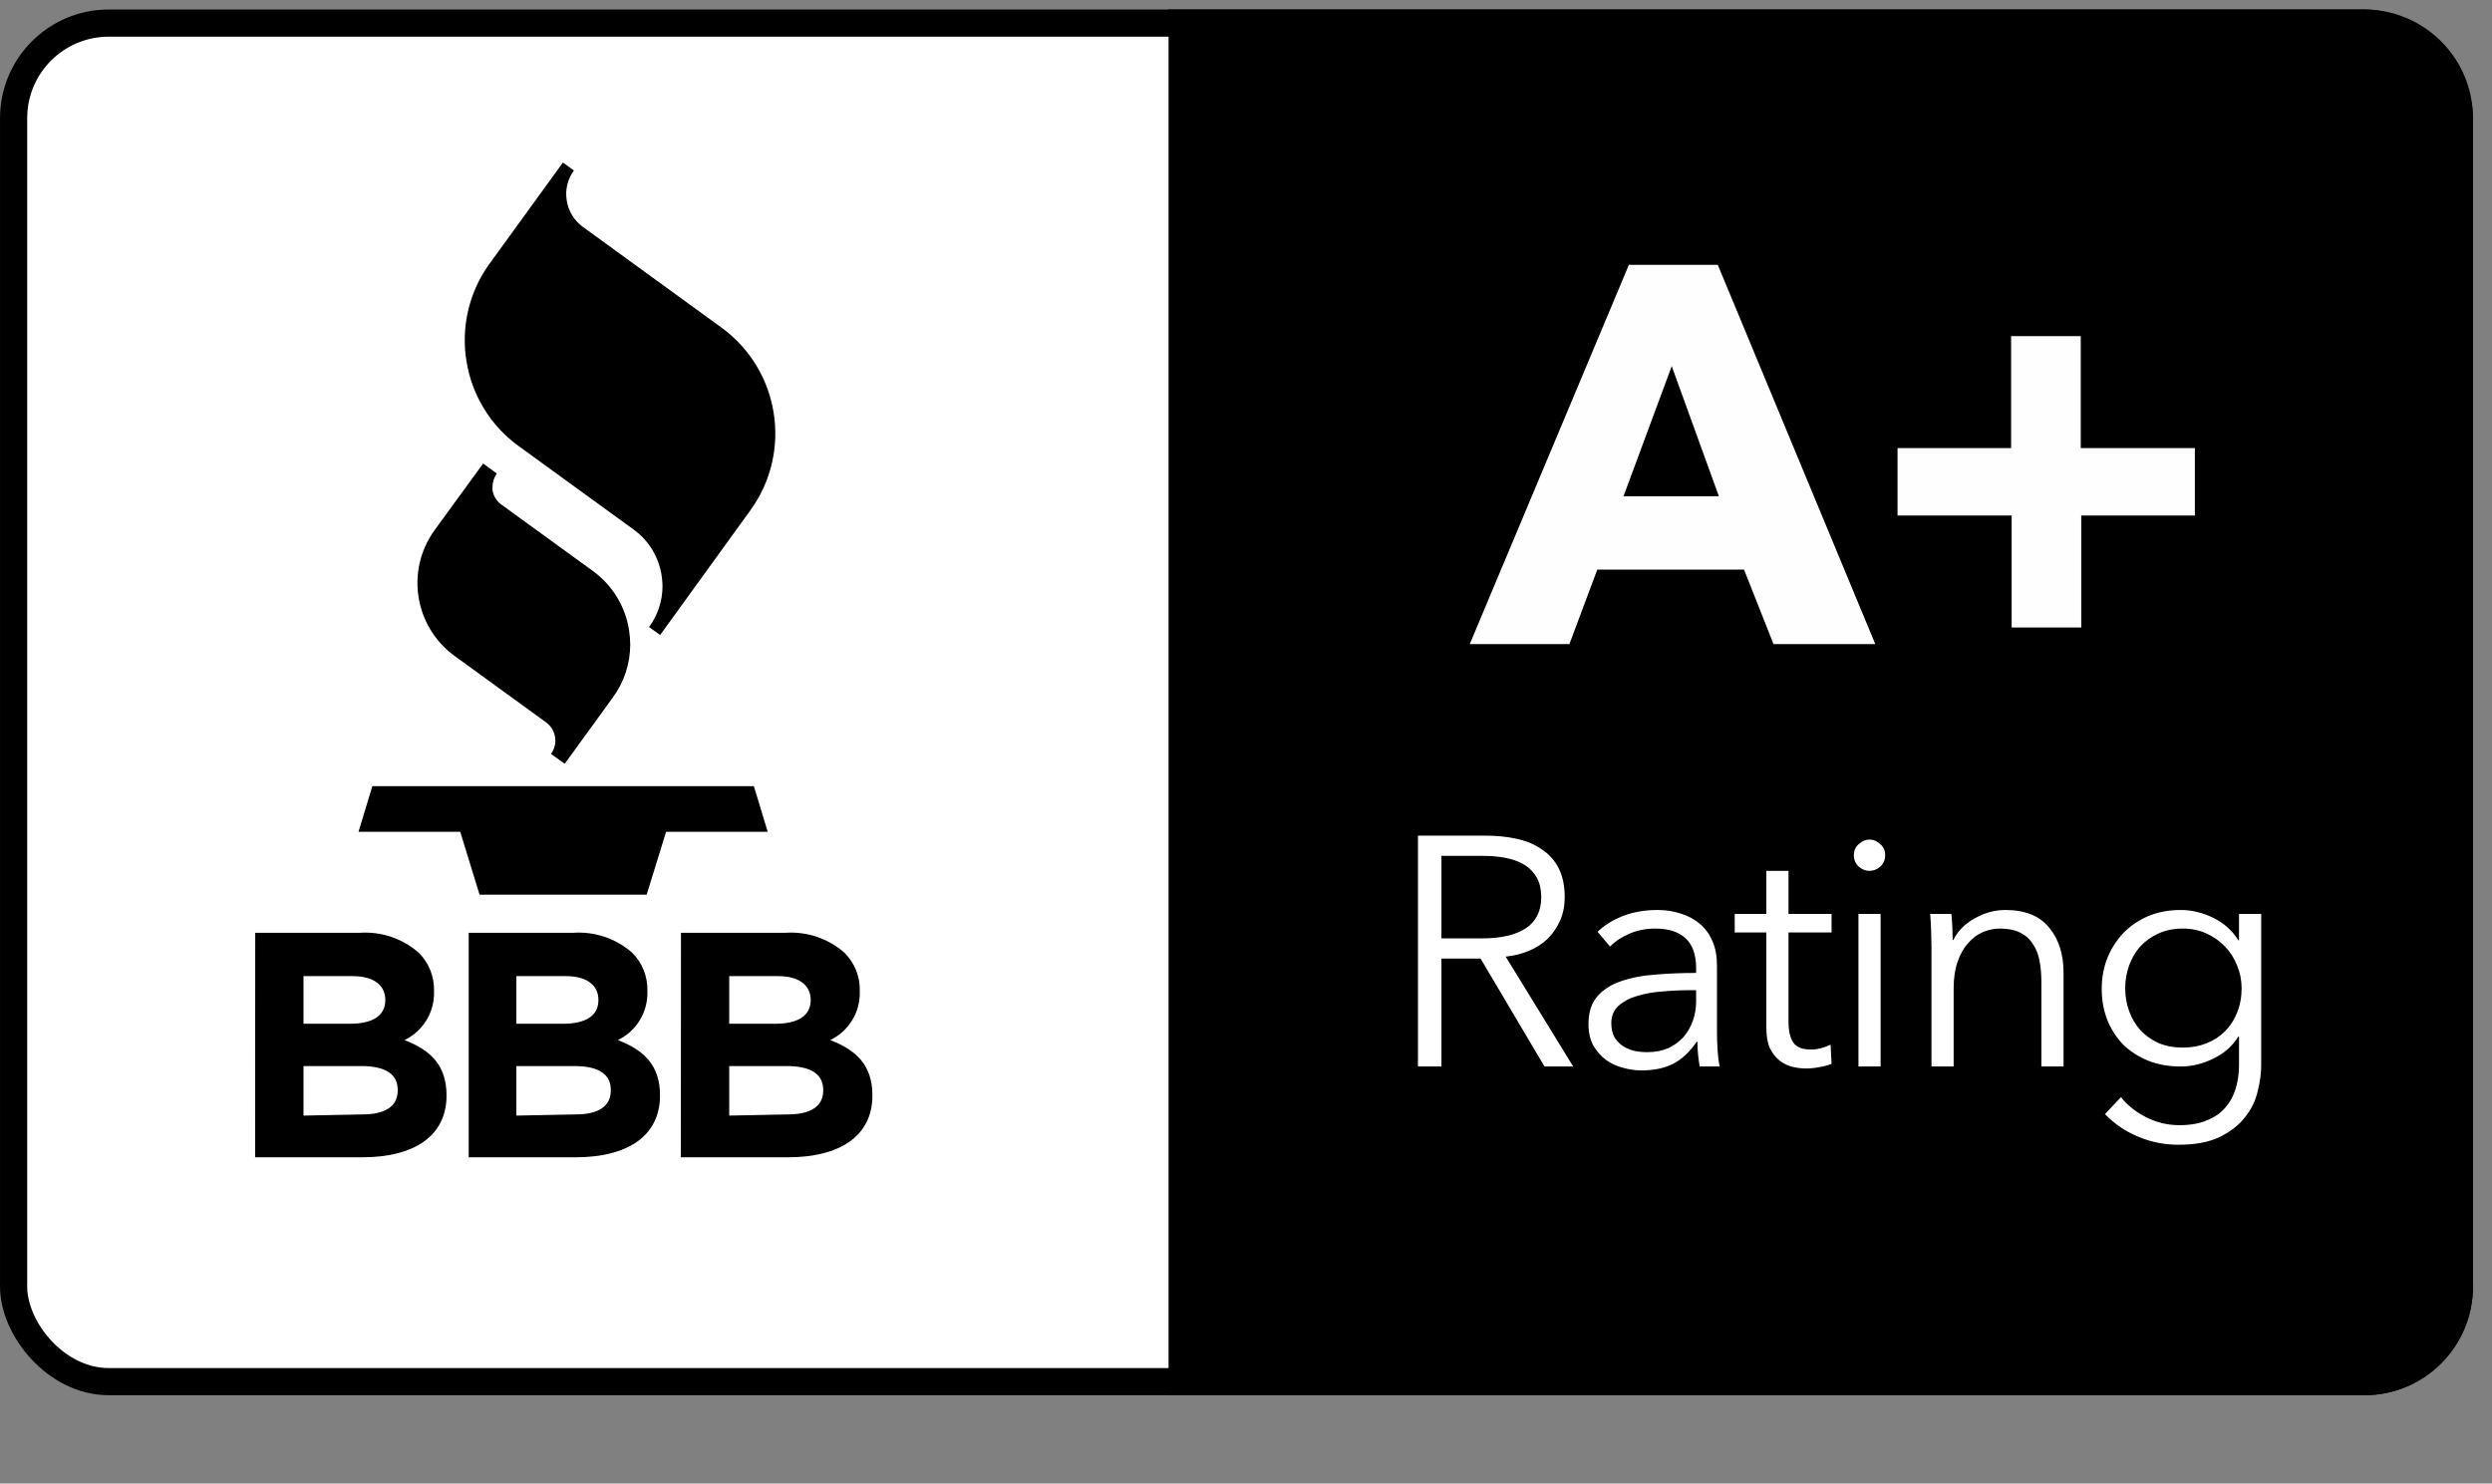 <svg width="131" height="78" viewBox="0 0 131 78" fill="none" xmlns="http://www.w3.org/2000/svg">
<rect x="0" y="0" width="131" height="78" fill="#808080" stroke="none"/>
<rect x="0.715" y="1.214" width="128.57" height="71.428" rx="5" fill="white" stroke="black" stroke-width="1.429"/>
<path d="M61.429 0.5H124.285C127.441 0.5 130 3.058 130 6.214V67.642C130 70.798 127.441 73.357 124.285 73.357H61.429V0.5Z" fill="black"/>
<path d="M75.774 56.073H74.54V43.936H78.105C78.7 43.936 79.248 43.993 79.751 44.107C80.265 44.221 80.705 44.41 81.071 44.673C81.448 44.924 81.74 45.256 81.945 45.667C82.151 46.078 82.254 46.581 82.254 47.176C82.254 47.621 82.174 48.027 82.014 48.393C81.854 48.758 81.637 49.078 81.362 49.353C81.088 49.616 80.762 49.827 80.385 49.987C80.008 50.147 79.597 50.25 79.151 50.296L82.7 56.073H81.191L77.831 50.398H75.774V56.073ZM75.774 49.336H77.917C78.911 49.336 79.677 49.158 80.214 48.804C80.751 48.438 81.02 47.896 81.02 47.176C81.02 46.776 80.945 46.438 80.797 46.164C80.648 45.89 80.442 45.667 80.18 45.496C79.917 45.324 79.597 45.199 79.22 45.119C78.842 45.039 78.425 44.999 77.968 44.999H75.774V49.336ZM89.161 50.896C89.161 50.199 88.978 49.678 88.612 49.336C88.247 48.993 87.715 48.821 87.018 48.821C86.538 48.821 86.092 48.907 85.681 49.078C85.269 49.25 84.921 49.478 84.635 49.764L83.984 48.993C84.315 48.661 84.749 48.387 85.287 48.17C85.835 47.953 86.452 47.844 87.138 47.844C87.572 47.844 87.978 47.907 88.355 48.033C88.732 48.147 89.064 48.324 89.349 48.564C89.635 48.804 89.858 49.107 90.018 49.473C90.178 49.839 90.258 50.267 90.258 50.758V54.273C90.258 54.581 90.269 54.901 90.292 55.233C90.315 55.564 90.349 55.844 90.395 56.073H89.349C89.315 55.879 89.287 55.667 89.264 55.438C89.241 55.21 89.23 54.987 89.23 54.77H89.195C88.829 55.307 88.412 55.696 87.944 55.936C87.487 56.164 86.932 56.279 86.281 56.279C85.972 56.279 85.652 56.233 85.321 56.141C85.001 56.061 84.704 55.924 84.43 55.73C84.167 55.536 83.944 55.284 83.761 54.976C83.59 54.667 83.504 54.29 83.504 53.844C83.504 53.227 83.658 52.741 83.967 52.387C84.287 52.021 84.71 51.753 85.235 51.581C85.761 51.398 86.361 51.284 87.035 51.239C87.721 51.181 88.43 51.153 89.161 51.153V50.896ZM88.818 52.061C88.338 52.061 87.852 52.084 87.361 52.13C86.881 52.164 86.441 52.244 86.041 52.37C85.652 52.484 85.332 52.656 85.081 52.884C84.829 53.113 84.704 53.416 84.704 53.793C84.704 54.078 84.755 54.319 84.858 54.513C84.972 54.707 85.121 54.867 85.304 54.993C85.487 55.107 85.687 55.193 85.904 55.25C86.132 55.296 86.361 55.319 86.59 55.319C87.001 55.319 87.367 55.25 87.687 55.113C88.007 54.964 88.275 54.77 88.492 54.53C88.71 54.279 88.875 53.993 88.99 53.673C89.104 53.353 89.161 53.016 89.161 52.661V52.061H88.818ZM96.282 49.027H94.019V53.707C94.019 54.004 94.048 54.25 94.105 54.444C94.162 54.639 94.242 54.793 94.345 54.907C94.459 55.01 94.591 55.084 94.739 55.13C94.888 55.164 95.048 55.181 95.219 55.181C95.379 55.181 95.545 55.158 95.716 55.113C95.899 55.067 96.071 55.004 96.231 54.924L96.282 55.936C96.076 56.016 95.859 56.073 95.631 56.107C95.414 56.153 95.174 56.176 94.911 56.176C94.694 56.176 94.465 56.147 94.225 56.09C93.985 56.033 93.762 55.924 93.556 55.764C93.351 55.604 93.179 55.387 93.042 55.113C92.916 54.839 92.854 54.478 92.854 54.033V49.027H91.191V48.05H92.854V45.787H94.019V48.05H96.282V49.027ZM98.86 56.073H97.695V48.05H98.86V56.073ZM99.1 44.964C99.1 45.204 99.014 45.404 98.843 45.564C98.672 45.713 98.483 45.787 98.277 45.787C98.072 45.787 97.883 45.713 97.712 45.564C97.54 45.404 97.454 45.204 97.454 44.964C97.454 44.724 97.54 44.53 97.712 44.381C97.883 44.221 98.072 44.141 98.277 44.141C98.483 44.141 98.672 44.221 98.843 44.381C99.014 44.53 99.1 44.724 99.1 44.964ZM102.58 48.05C102.603 48.267 102.62 48.507 102.632 48.77C102.643 49.033 102.649 49.25 102.649 49.421H102.683C102.912 48.953 103.283 48.576 103.797 48.29C104.312 47.993 104.854 47.844 105.426 47.844C106.443 47.844 107.203 48.147 107.706 48.753C108.22 49.358 108.477 50.158 108.477 51.153V56.073H107.312V51.633C107.312 51.21 107.277 50.827 107.209 50.484C107.14 50.141 107.02 49.85 106.849 49.61C106.689 49.358 106.466 49.164 106.18 49.027C105.906 48.89 105.557 48.821 105.134 48.821C104.826 48.821 104.523 48.884 104.226 49.01C103.94 49.136 103.683 49.33 103.454 49.593C103.226 49.844 103.043 50.17 102.906 50.57C102.769 50.959 102.7 51.421 102.7 51.959V56.073H101.534V49.816C101.534 49.599 101.529 49.319 101.517 48.976C101.506 48.633 101.489 48.324 101.466 48.05H102.58ZM111.495 57.684C111.815 58.096 112.25 58.444 112.798 58.73C113.358 59.016 113.947 59.158 114.564 59.158C115.135 59.158 115.621 59.073 116.021 58.901C116.421 58.741 116.741 58.518 116.981 58.233C117.232 57.947 117.415 57.61 117.53 57.221C117.644 56.844 117.701 56.438 117.701 56.004V54.496H117.667C117.358 54.998 116.918 55.387 116.347 55.661C115.787 55.936 115.215 56.073 114.632 56.073C114.004 56.073 113.432 55.97 112.918 55.764C112.415 55.559 111.981 55.279 111.615 54.924C111.261 54.559 110.981 54.124 110.775 53.621C110.581 53.118 110.484 52.576 110.484 51.993C110.484 51.421 110.581 50.884 110.775 50.381C110.981 49.879 111.261 49.438 111.615 49.061C111.981 48.684 112.415 48.387 112.918 48.17C113.432 47.953 114.004 47.844 114.632 47.844C115.215 47.844 115.787 47.981 116.347 48.256C116.907 48.53 117.347 48.924 117.667 49.438H117.701V48.05H118.867V56.004C118.867 56.438 118.804 56.901 118.678 57.393C118.564 57.884 118.341 58.336 118.01 58.747C117.69 59.158 117.25 59.501 116.69 59.776C116.13 60.05 115.404 60.187 114.512 60.187C113.77 60.187 113.061 60.044 112.387 59.758C111.712 59.473 111.135 59.078 110.655 58.576L111.495 57.684ZM111.718 51.959C111.718 52.381 111.787 52.781 111.924 53.158C112.061 53.536 112.255 53.867 112.507 54.153C112.77 54.438 113.09 54.667 113.467 54.839C113.844 54.998 114.272 55.078 114.752 55.078C115.198 55.078 115.61 55.004 115.987 54.856C116.364 54.707 116.69 54.496 116.964 54.221C117.238 53.947 117.45 53.621 117.598 53.244C117.758 52.856 117.838 52.427 117.838 51.959C117.838 51.536 117.758 51.136 117.598 50.758C117.45 50.381 117.238 50.05 116.964 49.764C116.69 49.478 116.364 49.25 115.987 49.078C115.61 48.907 115.198 48.821 114.752 48.821C114.272 48.821 113.844 48.907 113.467 49.078C113.09 49.25 112.77 49.478 112.507 49.764C112.255 50.05 112.061 50.381 111.924 50.758C111.787 51.136 111.718 51.536 111.718 51.959Z" fill="white"/>
<path d="M39.63 41.334H19.573L18.847 43.732H24.194L25.209 47.038H33.994L35.015 43.732H40.356L39.63 41.334ZM22.848 27.87C21.311 29.989 21.782 32.952 23.9 34.489L28.703 37.977C29.236 38.361 29.354 39.106 28.966 39.637L29.686 40.157L32.222 36.662C32.811 35.857 33.129 34.886 33.13 33.888C33.128 33.635 33.107 33.381 33.068 33.13C32.876 31.891 32.2 30.779 31.189 30.037L26.392 26.555C26.125 26.377 25.944 26.096 25.891 25.779C25.885 25.716 25.885 25.654 25.891 25.591C25.893 25.342 25.972 25.099 26.117 24.896L25.397 24.37L22.848 27.87ZM25.741 13.856C24.89 15.024 24.432 16.431 24.432 17.876C24.43 18.243 24.46 18.61 24.52 18.972C24.8 20.774 25.79 22.389 27.269 23.456L33.306 27.839C34.096 28.41 34.626 29.274 34.777 30.238C34.809 30.432 34.826 30.629 34.827 30.826C34.824 31.597 34.576 32.347 34.12 32.968L34.702 33.387L39.455 26.818C41.674 23.742 40.988 19.451 37.921 17.219L30.638 11.927C30.183 11.598 29.878 11.099 29.793 10.543C29.7 9.988 29.835 9.419 30.168 8.965L29.592 8.546L25.741 13.856ZM13.417 49.042H18.915C20.044 48.967 21.157 49.343 22.009 50.088C22.544 50.618 22.836 51.345 22.817 52.098V52.136C22.847 53.217 22.239 54.215 21.264 54.684C22.629 55.21 23.474 56.006 23.474 57.596C23.474 59.763 21.721 60.846 19.047 60.846H13.411L13.417 49.042ZM18.377 53.826C19.523 53.826 20.256 53.451 20.256 52.574C20.256 51.791 19.629 51.322 18.546 51.322H15.954V53.826H18.377ZM19.066 58.592C20.218 58.592 20.907 58.185 20.907 57.339V57.302C20.907 56.513 20.318 56.049 18.984 56.049H15.954V58.654L19.066 58.592ZM24.639 49.042H30.137C31.266 48.967 32.379 49.343 33.23 50.088C33.763 50.619 34.053 51.346 34.032 52.098V52.136C34.062 53.217 33.454 54.215 32.479 54.684C33.85 55.21 34.696 56.006 34.696 57.596C34.696 59.763 32.936 60.846 30.262 60.846H24.639V49.042ZM29.58 53.826C30.726 53.826 31.458 53.451 31.458 52.574C31.458 51.791 30.832 51.322 29.755 51.322H27.144V53.826H29.58ZM30.268 58.592C31.421 58.592 32.109 58.185 32.109 57.339V57.302C32.109 56.513 31.521 56.049 30.187 56.049H27.144V58.654L30.268 58.592ZM35.798 49.042H41.296C42.425 48.967 43.537 49.343 44.389 50.088C44.924 50.618 45.217 51.345 45.197 52.098V52.136C45.227 53.217 44.619 54.215 43.644 54.684C45.016 55.21 45.861 56.006 45.861 57.596C45.861 59.763 44.101 60.846 41.427 60.846H35.791L35.798 49.042ZM40.739 53.826C41.885 53.826 42.617 53.451 42.617 52.574C42.617 51.791 41.991 51.322 40.914 51.322H38.334V53.826H40.739ZM41.427 58.592C42.58 58.592 43.275 58.185 43.275 57.339V57.302C43.275 56.513 42.68 56.049 41.346 56.049H38.334V58.654L41.427 58.592Z" fill="black"/>
<path d="M93.231 33.865L91.682 29.95H83.965L82.501 33.865H77.263L85.627 13.926H90.302L98.581 33.865H93.231ZM87.88 19.249L85.345 26.092H90.358L87.88 19.249ZM109.41 27.106V32.992H105.749V27.106H99.75V23.558H105.721V17.672H109.382V23.558H115.38V27.106H109.41Z" fill="#FEFEFE"/>
</svg>
